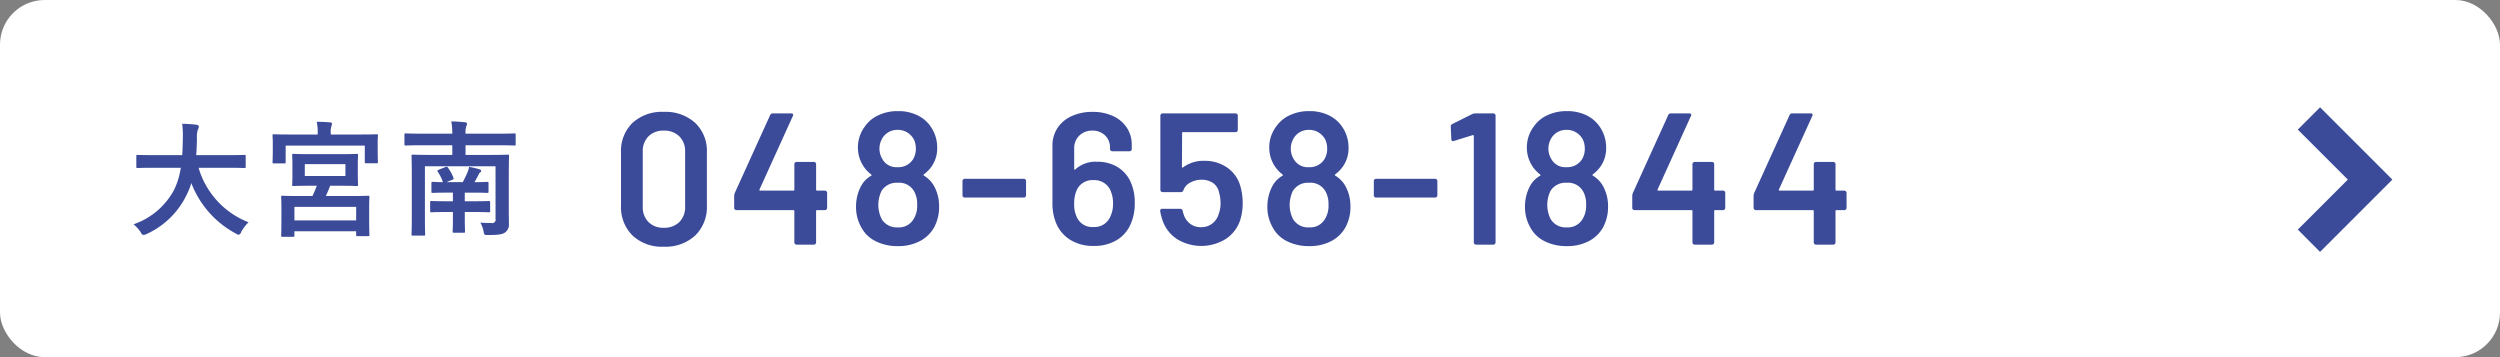 <svg id="btn-tel_ominaminami.svg" xmlns="http://www.w3.org/2000/svg" width="560" height="80" viewBox="0 0 560 80">
  <rect x="0" y="0" width="560" height="80" fill="#808080" stroke="none"/>
  <defs>
    <style>
      .cls-1 {
        fill: #fff;
      }

      .cls-2 {
        fill: #3b4b99;
        fill-rule: evenodd;
      }
    </style>
  </defs>
  <rect id="角丸長方形_626" data-name="角丸長方形 626" class="cls-1" width="560" height="80" rx="10" ry="10"/>
  <path id="_" data-name="&gt;" class="cls-2" d="M559.694,1131.04l-4.987,4.99,11.205,11.2-11.205,11.2,4.987,4.99,16.191-16.19Z" transform="translate(-40 -1107)"/>
  <path id="_048-658-1844" data-name="048-658-1844" class="cls-2" d="M188.683,1162.26a9.764,9.764,0,0,0,7.035-2.5,8.868,8.868,0,0,0,2.625-6.74v-11.85a8.68,8.68,0,0,0-2.625-6.65,9.873,9.873,0,0,0-7.035-2.46,9.721,9.721,0,0,0-6.993,2.46,8.754,8.754,0,0,0-2.583,6.65v11.85a8.945,8.945,0,0,0,2.583,6.74,9.615,9.615,0,0,0,6.993,2.5h0Zm0-4.24a4.641,4.641,0,0,1-3.423-1.28,4.7,4.7,0,0,1-1.281-3.47v-12.26a4.7,4.7,0,0,1,1.281-3.47,4.641,4.641,0,0,1,3.423-1.28,4.77,4.77,0,0,1,3.486,1.28,4.655,4.655,0,0,1,1.3,3.47v12.26a4.655,4.655,0,0,1-1.3,3.47,4.77,4.77,0,0,1-3.486,1.28h0Zm36.1-8.32h-1.764a0.186,0.186,0,0,1-.21-0.21v-5.71a0.5,0.5,0,0,0-.147-0.36,0.481,0.481,0,0,0-.357-0.15h-3.864a0.481,0.481,0,0,0-.357.15,0.5,0.5,0,0,0-.147.36v5.71a0.186,0.186,0,0,1-.21.21h-7.476a0.14,0.14,0,0,1-.126-0.08,0.183,0.183,0,0,1,0-.17l7.476-16.47a0.45,0.45,0,0,0,.021-0.44,0.484,0.484,0,0,0-.4-0.14h-4.116a0.591,0.591,0,0,0-.588.37l-7.938,17.48a2.051,2.051,0,0,0-.126.63v2.68a0.507,0.507,0,0,0,.5.51h12.768a0.186,0.186,0,0,1,.21.21v7.01a0.5,0.5,0,0,0,.147.36,0.481,0.481,0,0,0,.357.15h3.864a0.481,0.481,0,0,0,.357-0.15,0.5,0.5,0,0,0,.147-0.36v-7.01a0.186,0.186,0,0,1,.21-0.21h1.764a0.507,0.507,0,0,0,.5-0.51v-3.36a0.49,0.49,0,0,0-.147-0.35,0.481,0.481,0,0,0-.357-0.15h0Zm24.648-.63a6.247,6.247,0,0,0-2.478-2.73c-0.113-.08-0.113-0.18,0-0.29a7.691,7.691,0,0,0,1.848-1.94,7.137,7.137,0,0,0,1.134-4.03,8.187,8.187,0,0,0-1.47-4.74,7.522,7.522,0,0,0-3-2.54,9.779,9.779,0,0,0-4.347-.91,9.977,9.977,0,0,0-4.326.91,7.421,7.421,0,0,0-3.066,2.54,7.763,7.763,0,0,0-1.554,4.74,7.549,7.549,0,0,0,2.982,6.01,0.161,0.161,0,0,1-.042.29,5.856,5.856,0,0,0-2.394,2.61,9.752,9.752,0,0,0-.966,4.28,9.085,9.085,0,0,0,1.092,4.49,7.28,7.28,0,0,0,3.276,3.26,10.874,10.874,0,0,0,5,1.11,10.355,10.355,0,0,0,4.956-1.13,7.783,7.783,0,0,0,3.192-3.11,9.627,9.627,0,0,0,1.092-4.58,9.378,9.378,0,0,0-.924-4.24h0Zm-11.928-10.84a3.8,3.8,0,0,1,1.428-1.57,3.913,3.913,0,0,1,2.1-.57,4.079,4.079,0,0,1,2.184.57,4.231,4.231,0,0,1,1.47,1.53,4.655,4.655,0,0,1,.462,1.93,4.521,4.521,0,0,1-.63,2.57,3.888,3.888,0,0,1-3.444,1.76,3.576,3.576,0,0,1-3.36-1.72,4.485,4.485,0,0,1-.21-4.5h0Zm7.056,17.98a3.777,3.777,0,0,1-3.444,1.72,3.907,3.907,0,0,1-3.612-1.85,7.118,7.118,0,0,1-.042-6.3,3.92,3.92,0,0,1,3.612-1.84,3.838,3.838,0,0,1,3.7,1.93,5.782,5.782,0,0,1,.672,3.02,5.556,5.556,0,0,1-.882,3.32h0Zm11.542-4.96h13.23a0.475,0.475,0,0,0,.357-0.14,0.5,0.5,0,0,0,.147-0.36v-3.19a0.5,0.5,0,0,0-.147-0.36,0.484,0.484,0,0,0-.357-0.15h-13.23a0.478,0.478,0,0,0-.357.15,0.492,0.492,0,0,0-.147.36v3.19a0.492,0.492,0,0,0,.147.36,0.469,0.469,0,0,0,.357.14h0Zm36.95-3.94a7.605,7.605,0,0,0-2.961-3.03,8.732,8.732,0,0,0-4.347-1.05,6.708,6.708,0,0,0-4.872,1.72,0.134,0.134,0,0,1-.168.05,0.177,0.177,0,0,1-.084-0.17v-4.58a3.827,3.827,0,0,1,1.155-2.88,4.041,4.041,0,0,1,2.919-1.11,3.941,3.941,0,0,1,2.835,1.07,3.66,3.66,0,0,1,1.113,2.75v0.3a0.455,0.455,0,0,0,.147.35,0.478,0.478,0,0,0,.357.15h3.864a0.484,0.484,0,0,0,.357-0.15,0.462,0.462,0,0,0,.147-0.35v-0.93a6.844,6.844,0,0,0-1.113-3.86,7.365,7.365,0,0,0-3.108-2.61,10.824,10.824,0,0,0-4.557-.92,11.01,11.01,0,0,0-4.683.95,7.479,7.479,0,0,0-3.171,2.66,7.1,7.1,0,0,0-1.134,3.99v12.81a11.54,11.54,0,0,0,.672,4.12,7.96,7.96,0,0,0,3.192,4.05,9.606,9.606,0,0,0,5.376,1.45,9.771,9.771,0,0,0,5.187-1.32,7.771,7.771,0,0,0,3.171-3.76,11.237,11.237,0,0,0,.84-4.5,10.966,10.966,0,0,0-1.134-5.2h0Zm-4.368,8.27a3.83,3.83,0,0,1-3.738,2.27,3.752,3.752,0,0,1-3.78-2.31,6.309,6.309,0,0,1-.546-2.82,7.325,7.325,0,0,1,.63-3.27,3.828,3.828,0,0,1,3.7-2.1,3.94,3.94,0,0,1,3.654,2.01,6.858,6.858,0,0,1,.714,3.24,6.581,6.581,0,0,1-.63,2.98h0Zm29.127-6.97a7.5,7.5,0,0,0-2.961-4.1,8.8,8.8,0,0,0-5.1-1.49,7.722,7.722,0,0,0-4.746,1.47,0.181,0.181,0,0,1-.168.07,0.174,0.174,0,0,1-.084-0.19l0.042-7.56a0.186,0.186,0,0,1,.21-0.21h11.76a0.481,0.481,0,0,0,.357-0.15,0.5,0.5,0,0,0,.147-0.36v-3.19a0.5,0.5,0,0,0-.147-0.36,0.513,0.513,0,0,0-.357-0.14H300.426a0.513,0.513,0,0,0-.357.14,0.5,0.5,0,0,0-.147.36v16.63a0.5,0.5,0,0,0,.147.36,0.481,0.481,0,0,0,.357.15H304.5a0.6,0.6,0,0,0,.588-0.42,3,3,0,0,1,1.491-1.7,5.113,5.113,0,0,1,2.583-.66,4.358,4.358,0,0,1,2.562.74,3.323,3.323,0,0,1,1.344,2.12,8.687,8.687,0,0,1,.336,2.39,6.536,6.536,0,0,1-.378,2.31,4.246,4.246,0,0,1-1.47,2.25,3.951,3.951,0,0,1-2.52.82,3.909,3.909,0,0,1-2.436-.76,4.229,4.229,0,0,1-1.47-2.14,5.59,5.59,0,0,1-.21-0.75,0.544,0.544,0,0,0-.546-0.47h-3.99a0.432,0.432,0,0,0-.5.47v0.08a12.386,12.386,0,0,0,.546,2.1,8.073,8.073,0,0,0,3.234,4.14,10.392,10.392,0,0,0,10.92-.04,7.981,7.981,0,0,0,3.234-4.27,12.538,12.538,0,0,0,.546-3.74,13.981,13.981,0,0,0-.546-3.9h0Zm23.76,0.46a6.241,6.241,0,0,0-2.478-2.73c-0.112-.08-0.112-0.18,0-0.29a7.674,7.674,0,0,0,1.848-1.94,7.137,7.137,0,0,0,1.134-4.03,8.18,8.18,0,0,0-1.47-4.74,7.522,7.522,0,0,0-3-2.54,9.773,9.773,0,0,0-4.347-.91,9.977,9.977,0,0,0-4.326.91,7.428,7.428,0,0,0-3.066,2.54,7.769,7.769,0,0,0-1.554,4.74,7.549,7.549,0,0,0,2.982,6.01,0.161,0.161,0,0,1-.042.29,5.868,5.868,0,0,0-2.394,2.61,9.752,9.752,0,0,0-.966,4.28,9.085,9.085,0,0,0,1.092,4.49,7.289,7.289,0,0,0,3.276,3.26,10.877,10.877,0,0,0,5,1.11,10.352,10.352,0,0,0,4.956-1.13,7.777,7.777,0,0,0,3.192-3.11,9.615,9.615,0,0,0,1.092-4.58,9.378,9.378,0,0,0-.924-4.24h0Zm-11.928-10.84a3.807,3.807,0,0,1,1.428-1.57,3.915,3.915,0,0,1,2.1-.57,4.076,4.076,0,0,1,2.184.57,4.223,4.223,0,0,1,1.47,1.53,4.64,4.64,0,0,1,.462,1.93,4.521,4.521,0,0,1-.63,2.57,3.887,3.887,0,0,1-3.444,1.76,3.576,3.576,0,0,1-3.36-1.72,4.485,4.485,0,0,1-.21-4.5h0Zm7.056,17.98a3.776,3.776,0,0,1-3.444,1.72,3.907,3.907,0,0,1-3.612-1.85,7.118,7.118,0,0,1-.042-6.3,3.92,3.92,0,0,1,3.612-1.84,3.837,3.837,0,0,1,3.7,1.93,5.782,5.782,0,0,1,.672,3.02,5.556,5.556,0,0,1-.882,3.32h0Zm11.542-4.96h13.23a0.474,0.474,0,0,0,.357-0.14,0.5,0.5,0,0,0,.147-0.36v-3.19a0.5,0.5,0,0,0-.147-0.36,0.483,0.483,0,0,0-.357-0.15h-13.23a0.48,0.48,0,0,0-.357.15,0.492,0.492,0,0,0-.147.36v3.19a0.492,0.492,0,0,0,.147.36,0.471,0.471,0,0,0,.357.14h0Zm21.6-18.73-4.536,2.27a0.6,0.6,0,0,0-.336.59l0.126,2.77a0.531,0.531,0,0,0,.105.34,0.344,0.344,0,0,0,.273.12,0.445,0.445,0,0,0,.21-0.04l4.2-1.3a0.15,0.15,0,0,1,.168.02,0.179,0.179,0,0,1,.084.15v23.85a0.492,0.492,0,0,0,.147.36,0.48,0.48,0,0,0,.357.15h3.864a0.483,0.483,0,0,0,.357-0.15,0.5,0.5,0,0,0,.147-0.36V1132.9a0.5,0.5,0,0,0-.147-0.36,0.515,0.515,0,0,0-.357-0.14h-4.032a1.878,1.878,0,0,0-.63.12h0Zm29.435,16.55a6.241,6.241,0,0,0-2.478-2.73c-0.112-.08-0.112-0.18,0-0.29a7.657,7.657,0,0,0,1.848-1.94,7.137,7.137,0,0,0,1.134-4.03,8.18,8.18,0,0,0-1.47-4.74,7.516,7.516,0,0,0-3-2.54,9.773,9.773,0,0,0-4.347-.91,9.98,9.98,0,0,0-4.326.91,7.428,7.428,0,0,0-3.066,2.54,7.769,7.769,0,0,0-1.554,4.74,7.549,7.549,0,0,0,2.982,6.01,0.16,0.16,0,0,1-.042.29,5.868,5.868,0,0,0-2.394,2.61,9.765,9.765,0,0,0-.966,4.28,9.1,9.1,0,0,0,1.092,4.49,7.289,7.289,0,0,0,3.276,3.26,10.88,10.88,0,0,0,5,1.11,10.349,10.349,0,0,0,4.956-1.13,7.771,7.771,0,0,0,3.192-3.11,9.615,9.615,0,0,0,1.092-4.58,9.365,9.365,0,0,0-.924-4.24h0Zm-11.928-10.84a3.807,3.807,0,0,1,1.428-1.57,3.918,3.918,0,0,1,2.1-.57,4.076,4.076,0,0,1,2.184.57,4.215,4.215,0,0,1,1.47,1.53,4.64,4.64,0,0,1,.462,1.93,4.521,4.521,0,0,1-.63,2.57,3.887,3.887,0,0,1-3.444,1.76,3.577,3.577,0,0,1-3.36-1.72,4.485,4.485,0,0,1-.21-4.5h0Zm7.056,17.98a3.775,3.775,0,0,1-3.444,1.72,3.908,3.908,0,0,1-3.612-1.85,7.118,7.118,0,0,1-.042-6.3,3.921,3.921,0,0,1,3.612-1.84,3.837,3.837,0,0,1,3.7,1.93,5.772,5.772,0,0,1,.672,3.02,5.556,5.556,0,0,1-.882,3.32h0Zm31.551-6.51h-1.764a0.186,0.186,0,0,1-.21-0.21v-5.71a0.5,0.5,0,0,0-.147-0.36,0.481,0.481,0,0,0-.357-0.15h-3.864a0.481,0.481,0,0,0-.357.15,0.5,0.5,0,0,0-.147.36v5.71a0.186,0.186,0,0,1-.21.21h-7.476a0.14,0.14,0,0,1-.126-0.08,0.183,0.183,0,0,1,0-.17l7.476-16.47a0.45,0.45,0,0,0,.021-0.44,0.484,0.484,0,0,0-.4-0.14h-4.116a0.591,0.591,0,0,0-.588.37l-7.938,17.48a2.051,2.051,0,0,0-.126.63v2.68a0.507,0.507,0,0,0,.5.51H418.9a0.186,0.186,0,0,1,.21.21v7.01a0.5,0.5,0,0,0,.147.36,0.481,0.481,0,0,0,.357.15h3.864a0.481,0.481,0,0,0,.357-0.15,0.5,0.5,0,0,0,.147-0.36v-7.01a0.186,0.186,0,0,1,.21-0.21h1.764a0.507,0.507,0,0,0,.5-0.51v-3.36a0.49,0.49,0,0,0-.147-0.35,0.481,0.481,0,0,0-.357-0.15h0Zm27.176,0h-1.764a0.185,0.185,0,0,1-.21-0.21v-5.71a0.5,0.5,0,0,0-.147-0.36,0.484,0.484,0,0,0-.357-0.15h-3.864a0.478,0.478,0,0,0-.357.15,0.492,0.492,0,0,0-.147.36v5.71a0.186,0.186,0,0,1-.21.21H438.6a0.138,0.138,0,0,1-.126-0.08,0.177,0.177,0,0,1,0-.17l7.476-16.47a0.453,0.453,0,0,0,.021-0.44,0.486,0.486,0,0,0-.4-0.14h-4.116a0.589,0.589,0,0,0-.588.37l-7.938,17.48a2.051,2.051,0,0,0-.126.63v2.68a0.507,0.507,0,0,0,.5.51h12.768a0.186,0.186,0,0,1,.21.21v7.01a0.492,0.492,0,0,0,.147.36,0.478,0.478,0,0,0,.357.15h3.864a0.484,0.484,0,0,0,.357-0.15,0.5,0.5,0,0,0,.147-0.36v-7.01a0.185,0.185,0,0,1,.21-0.21h1.764a0.507,0.507,0,0,0,.5-0.51v-3.36a0.494,0.494,0,0,0-.147-0.35,0.484,0.484,0,0,0-.357-0.15h0Z" transform="translate(-40 -1107)"/>
  <path id="大宮南" class="cls-2" d="M80.5,1144.58a16.972,16.972,0,0,1-1.512,4.96,16.251,16.251,0,0,1-9.072,7.7,8.653,8.653,0,0,1,1.6,1.76,0.936,0.936,0,0,0,.644.64,2.19,2.19,0,0,0,.672-0.22,18.382,18.382,0,0,0,8.96-8.74,16.264,16.264,0,0,0,1.064-2.68,21.481,21.481,0,0,0,9.968,11.31,1.764,1.764,0,0,0,.644.28,0.96,0.96,0,0,0,.588-0.7,9.249,9.249,0,0,1,1.624-2.1,18.7,18.7,0,0,1-11.2-12.21h6.692c2.52,0,3.388.06,3.556,0.06,0.28,0,.308-0.03.308-0.34V1142c0-.28-0.028-0.3-0.308-0.3-0.168,0-1.036.05-3.556,0.05H83.945c0.112-1.2.14-2.49,0.168-3.86a4.843,4.843,0,0,1,.252-1.96,1.212,1.212,0,0,0,.168-0.59,0.513,0.513,0,0,0-.5-0.39c-0.924-.14-2.352-0.2-3.22-0.23a22.02,22.02,0,0,1,.14,3.25c-0.028,1.37-.056,2.63-0.14,3.78H74.4c-2.52,0-3.388-.05-3.556-0.05-0.28,0-.308.02-0.308,0.3v2.3c0,0.31.028,0.34,0.308,0.34,0.168,0,1.036-.06,3.556-0.06h6.1Zm28.921-3.05c-2.6,0-3.5-.06-3.668-0.06-0.28,0-.308.03-0.308,0.31,0,0.17.056,0.73,0.056,2.07v2.41c0,1.37-.056,1.93-0.056,2.1,0,0.28.028,0.31,0.308,0.31,0.168,0,1.064-.06,3.668-0.06h1.54a23.417,23.417,0,0,1-.98,2.3h-2.828c-2.744,0-3.724-.06-3.892-0.06-0.252,0-.28.03-0.28,0.34,0,0.14.056,0.81,0.056,2.6v1.74c0,3.41-.056,4.03-0.056,4.2,0,0.28.028,0.31,0.28,0.31h2.408c0.252,0,.28-0.03.28-0.31v-0.93h13.832v0.82c0,0.25,0,.28.308,0.28h2.38c0.252,0,.28-0.03.28-0.28,0-.17-0.056-0.82-0.056-4.18v-2.01c0-1.43.056-2.1,0.056-2.24,0-.31-0.028-0.34-0.28-0.34-0.2,0-1.176.06-3.892,0.06h-5.6c0.336-.67.644-1.46,0.98-2.3h2.24c2.6,0,3.528.06,3.7,0.06,0.28,0,.308-0.03.308-0.31,0-.17-0.056-0.73-0.056-2.1v-2.41c0-1.34.056-1.9,0.056-2.07,0-.28-0.028-0.31-0.308-0.31-0.168,0-1.092.06-3.7,0.06h-6.776Zm-3.472,11.81h13.832v3.03H105.95v-3.03Zm11.424-6.91h-9.1v-2.66h9.1v2.66Zm-3.276-9.3v-0.22a4.311,4.311,0,0,1,.14-1.65,2.486,2.486,0,0,0,.14-0.56,0.366,0.366,0,0,0-.42-0.28c-0.952-.09-1.96-0.14-3-0.14a11.233,11.233,0,0,1,.2,2.66v0.19h-6.1c-2.576,0-3.5-.05-3.7-0.05-0.28,0-.308.02-0.308,0.3,0,0.14.056,0.68,0.056,1.71v1.07c0,2.52-.056,2.94-0.056,3.13,0,0.28.028,0.31,0.308,0.31h2.324c0.28,0,.308-0.03.308-0.31v-3.67h17.724v3.64c0,0.28.028,0.31,0.308,0.31h2.3c0.308,0,.336-0.03.336-0.31,0-.16-0.056-0.61-0.056-3.1v-1.29c0-.81.056-1.35,0.056-1.49,0-.28-0.028-0.3-0.336-0.3-0.168,0-1.092.05-3.668,0.05H114.1Zm39.872,8.93c0-2.6.056-3.94,0.056-4.11,0-.28-0.028-0.31-0.308-0.31-0.2,0-1.12.06-3.836,0.06h-5.6v-2.16h7.42c2.464,0,3.332.06,3.5,0.06,0.28,0,.308-0.03.308-0.31v-2.1c0-.28-0.028-0.31-0.308-0.31-0.168,0-1.036.06-3.5,0.06h-7.42a4.8,4.8,0,0,1,.168-1.66,1.52,1.52,0,0,0,.168-0.58,0.426,0.426,0,0,0-.448-0.31c-0.952-.11-2.044-0.17-3.08-0.2a14.469,14.469,0,0,1,.224,2.75H134.4c-2.464,0-3.332-.06-3.5-0.06-0.28,0-.308.03-0.308,0.31v2.1c0,0.28.028,0.31,0.308,0.31,0.168,0,1.036-.06,3.5-0.06h6.916v2.16H136.3c-2.688,0-3.64-.06-3.808-0.06-0.28,0-.308.03-0.308,0.31,0,0.19.056,1.34,0.056,3.89v9.83c0,2.52-.056,3.64-0.056,3.81,0,0.28.028,0.3,0.308,0.3H134.9c0.308,0,.336-0.02.336-0.3,0-.14-0.056-1.29-0.056-3.7v-11.54H151v11.79a0.764,0.764,0,0,1-.924.93c-0.728,0-1.6-.03-2.492-0.09a5.7,5.7,0,0,1,.728,1.93c0.168,0.87.2,0.87,1.092,0.84,2.66,0,3.36-.22,3.892-0.7a2.114,2.114,0,0,0,.7-1.82c0-.92-0.028-1.76-0.028-2.74v-8.32Zm-7.9,8.43c2.436,0,3.248.06,3.416,0.06,0.28,0,.308-0.03.308-0.31v-1.9c0-.28-0.028-0.31-0.308-0.31-0.168,0-.98.05-3.416,0.05h-1.96v-1.93h1.792c2.184,0,3.024.06,3.192,0.06,0.308,0,.336-0.03.336-0.31v-1.85c0-.28-0.028-0.31-0.336-0.31-0.168,0-.952.06-2.8,0.06,0.336-.59.644-1.18,0.9-1.65a1.315,1.315,0,0,1,.392-0.56,0.367,0.367,0,0,0,.2-0.31,0.44,0.44,0,0,0-.42-0.36,16.855,16.855,0,0,0-2.3-.54,5.038,5.038,0,0,1-.28,1.07c-0.28.7-.728,1.59-1.12,2.35h-3.64l1.288-.53c0.308-.14.364-0.2,0.252-0.48a9.735,9.735,0,0,0-1.232-2.24c-0.168-.22-0.224-0.25-0.532-0.14l-1.484.59c-0.336.14-.42,0.22-0.252,0.48a9.5,9.5,0,0,1,1.148,2.32c-1.428,0-2.1-.06-2.24-0.06-0.308,0-.336.03-0.336,0.31v1.85c0,0.28.028,0.31,0.336,0.31,0.168,0,1.008-.06,3.192-0.06h1.288v1.93h-1.372c-2.436,0-3.248-.05-3.416-0.05-0.28,0-.308.03-0.308,0.31v1.9c0,0.28.028,0.31,0.308,0.31,0.168,0,.98-0.06,3.416-0.06h1.372v1.46c0,1.85-.056,2.69-0.056,2.88,0,0.28.028,0.31,0.308,0.31h2.156c0.28,0,.308-0.03.308-0.31,0-.19-0.056-1.03-0.056-2.88v-1.46h1.96Z" transform="translate(-40 -1107)"/>
</svg>
